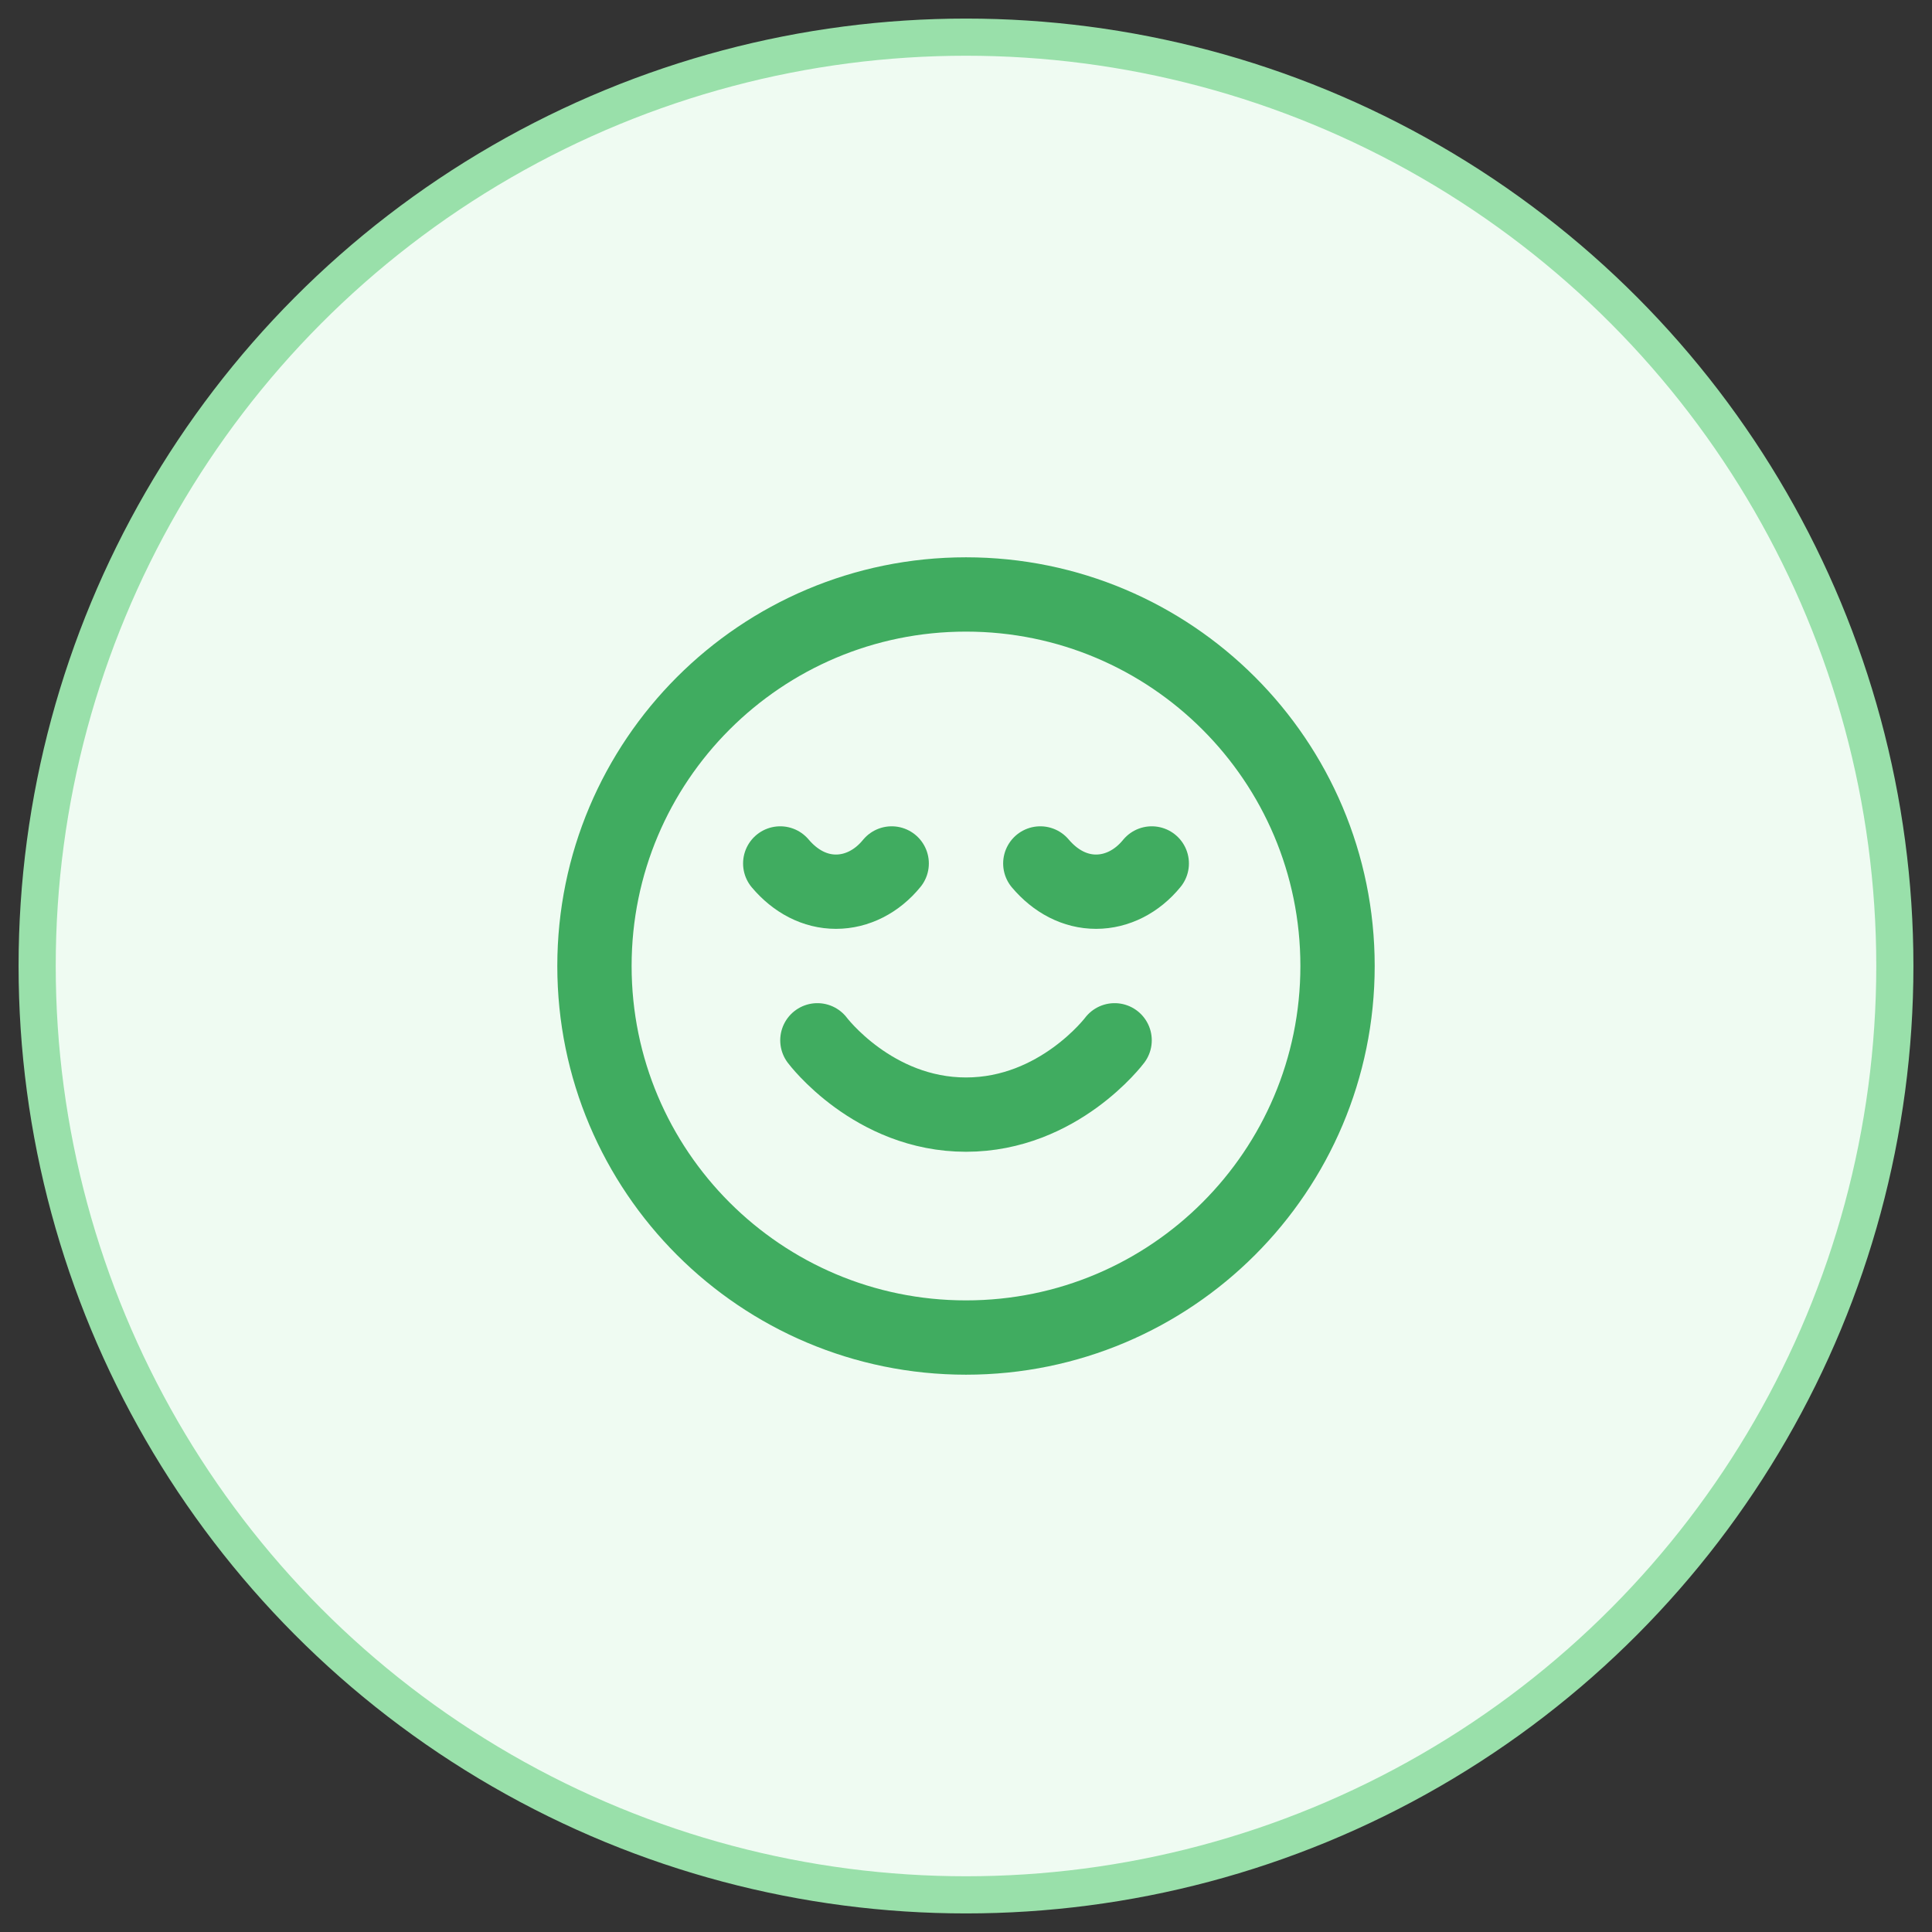 <?xml version="1.0" encoding="UTF-8"?>
<svg width="52px" height="52px" viewBox="0 0 52 52" version="1.1" xmlns="http://www.w3.org/2000/svg" xmlns:xlink="http://www.w3.org/1999/xlink">
    <rect x="0" y="0" width="52" height="52" fill="#333333" stroke="none"/>
    <!-- Generator: Sketch 62 (91390) - https://sketch.com -->
    <title>icon</title>
    <desc>Created with Sketch.</desc>
    <g id="Landing-page" stroke="none" stroke-width="1" fill="none" fill-rule="evenodd">
        <g id="11_Landing-page-4" transform="translate(-1217, -3613)">
            <g id="Why-Choose-Us" transform="translate(402, 3144)">
                <g id="items" transform="translate(0, 146)">
                    <g id="1" transform="translate(816, 324)">
                        <g id="icon">
                            <circle id="Oval" stroke="#99E0AA" fill="#EFFBF2" cx="25" cy="25" r="25"></circle>
                            <g id="face-content" transform="translate(15, 15)" stroke="#40AC60" stroke-linecap="round" stroke-linejoin="round" stroke-width="2">
                                <path d="M6,12 C6,12 7.5,14 10,14 C12.5,14 14,12 14,12 M15,7.24 C14.605,7.725 14.065,8 13.5,8 C12.935,8 12.41,7.725 12,7.24 M8,7.24 C7.605,7.725 7.065,8 6.5,8 C5.935,8 5.41,7.725 5,7.24 M20,10 C20,15.523 15.523,20 10,20 C4.477,20 0,15.523 0,10 C0,4.477 4.477,0 10,0 C15.523,0 20,4.477 20,10 Z" id="Shape"></path>
                            </g>
                        </g>
                    </g>
                </g>
            </g>
        </g>
    </g>
</svg>